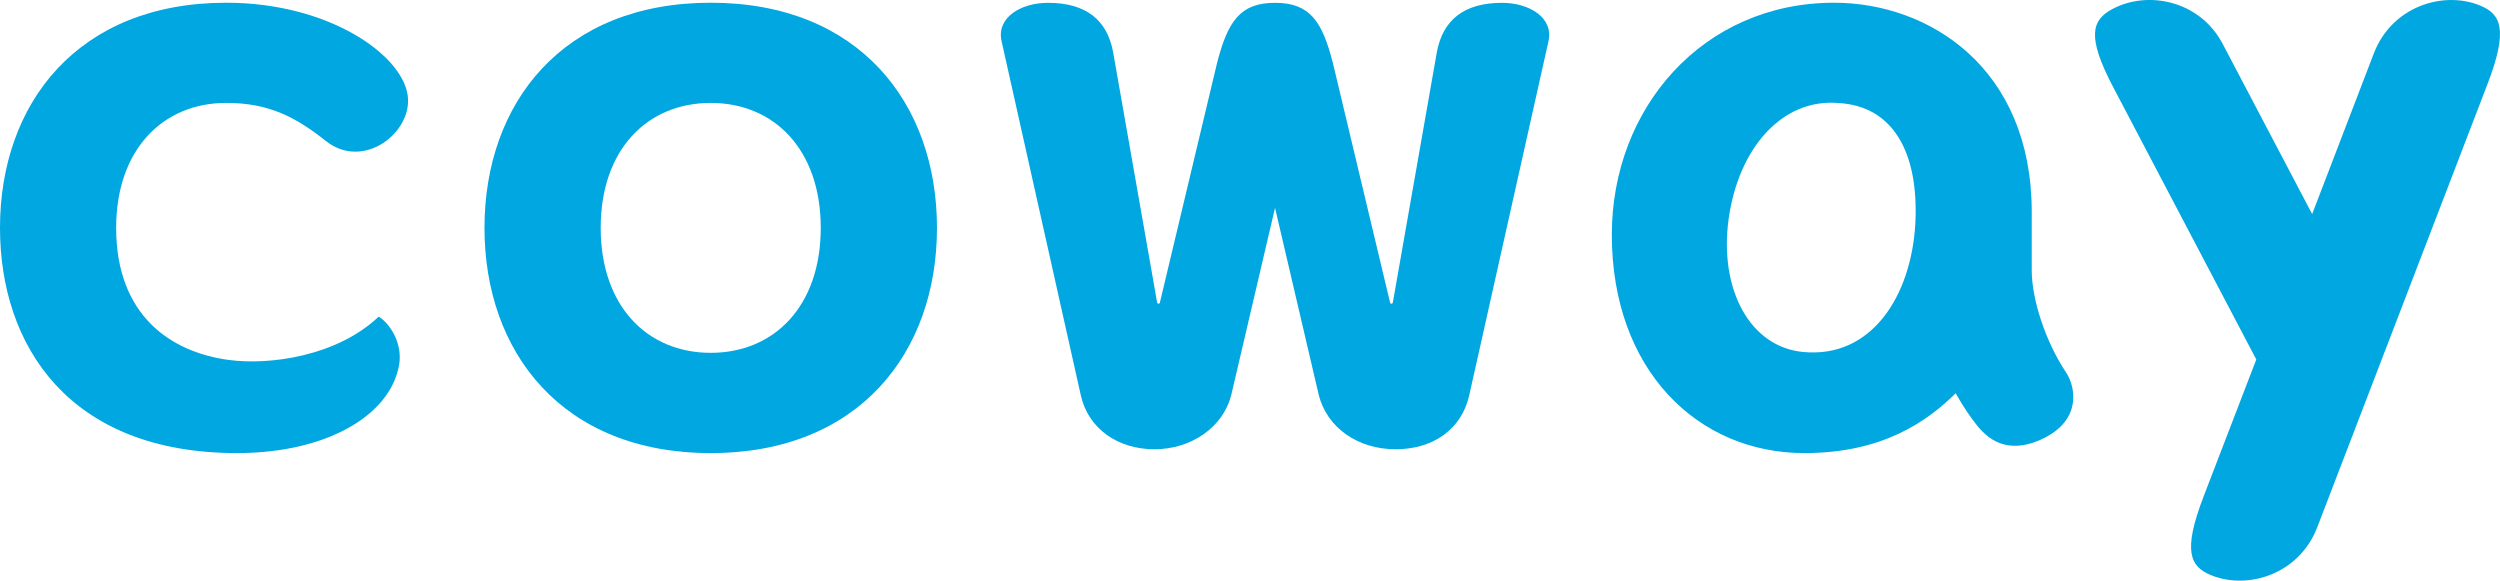 <svg width="155" height="36" viewBox="0 0 155 36" fill="none" xmlns="http://www.w3.org/2000/svg">
<g clip-path="url(#clip0_119_1377)">
<path d="M125.967 16.744V13.142C125.967 4.212 119.606 0.169 113.712 0.169C105.577 0.169 99.933 6.699 99.933 14.552C99.933 22.927 105.242 28.091 111.868 28.091C116.71 28.091 119.467 26.143 121.251 24.383C121.753 25.266 122.184 25.884 122.604 26.415C123.286 27.248 124.047 27.638 124.93 27.638C125.419 27.638 125.931 27.519 126.479 27.282C127.549 26.81 128.237 26.12 128.459 25.266C128.693 24.383 128.408 23.533 128.059 23.035C126.837 21.183 125.967 18.596 125.967 16.744ZM118.751 13.862C118.497 18.352 116.039 22.225 111.806 21.824C108.51 21.523 106.572 17.961 107.176 13.567C107.789 9.179 110.493 6.098 113.97 6.387C117.376 6.567 118.977 9.462 118.751 13.862Z" fill="#00A7E1"/>
<path d="M136.617 30.799C135.311 34.195 135.789 35.141 137.103 35.668C139.376 36.585 142.549 35.605 143.67 32.69L154.23 5.198C155.532 1.807 155.057 0.861 153.74 0.333C151.47 -0.584 148.297 0.395 147.177 3.312L143.354 13.273L137.813 2.734C136.375 -0.006 133.116 -0.601 130.96 0.566C129.711 1.24 129.342 2.219 131.017 5.401L139.89 22.288L136.616 30.799L136.617 30.799Z" fill="#00A7E1"/>
<path d="M93.128 0.175C90.76 0.175 89.463 1.246 89.089 3.211L86.355 18.761C86.337 18.851 86.208 18.856 86.186 18.767L82.641 3.913C81.979 1.331 81.222 0.175 79.051 0.175C76.881 0.175 76.121 1.331 75.456 3.913L71.911 18.767C71.892 18.856 71.76 18.851 71.743 18.761L69.009 3.211C68.64 1.246 67.34 0.175 64.972 0.175C63.294 0.175 61.768 1.087 62.098 2.554L67.011 24.513C67.472 26.58 69.306 27.854 71.576 27.854C73.846 27.854 75.82 26.501 76.332 24.513L79.052 12.887L81.769 24.513C82.283 26.501 84.16 27.854 86.528 27.854C88.895 27.854 90.626 26.58 91.091 24.513L96.006 2.554C96.329 1.087 94.806 0.175 93.128 0.175Z" fill="#00A7E1"/>
<path d="M44.065 0.169C34.853 0.169 30.038 6.422 30.038 14.128C30.038 21.834 34.852 28.091 44.065 28.091C53.278 28.091 58.092 21.834 58.092 14.128C58.092 6.422 53.28 0.169 44.065 0.169ZM44.065 21.875C40.137 21.875 37.243 18.993 37.243 14.128C37.243 9.263 40.137 6.381 44.065 6.381C47.993 6.381 50.887 9.269 50.887 14.128C50.887 18.987 47.996 21.875 44.065 21.875Z" fill="#00A7E1"/>
<path d="M23.477 19.632C20.876 22.101 16.683 22.656 14.181 22.316C10.621 21.84 7.202 19.586 7.202 14.127C7.202 9.268 10.099 6.38 14.027 6.38C16.649 6.38 18.315 7.241 20.205 8.742C22.547 10.604 25.635 8.175 25.271 5.877C24.877 3.334 20.317 0.169 14.027 0.169C4.815 0.169 0 6.422 0 14.128C0 21.399 4.25 28.091 14.692 28.091C20.205 28.091 24.17 25.787 24.74 22.656C24.991 21.291 24.159 20.034 23.477 19.632Z" fill="#00A7E1"/>
</g>
<defs>
<clipPath id="clip0_119_1377">
<rect width="155" height="36" fill="white"/>
</clipPath>
</defs>
</svg>

